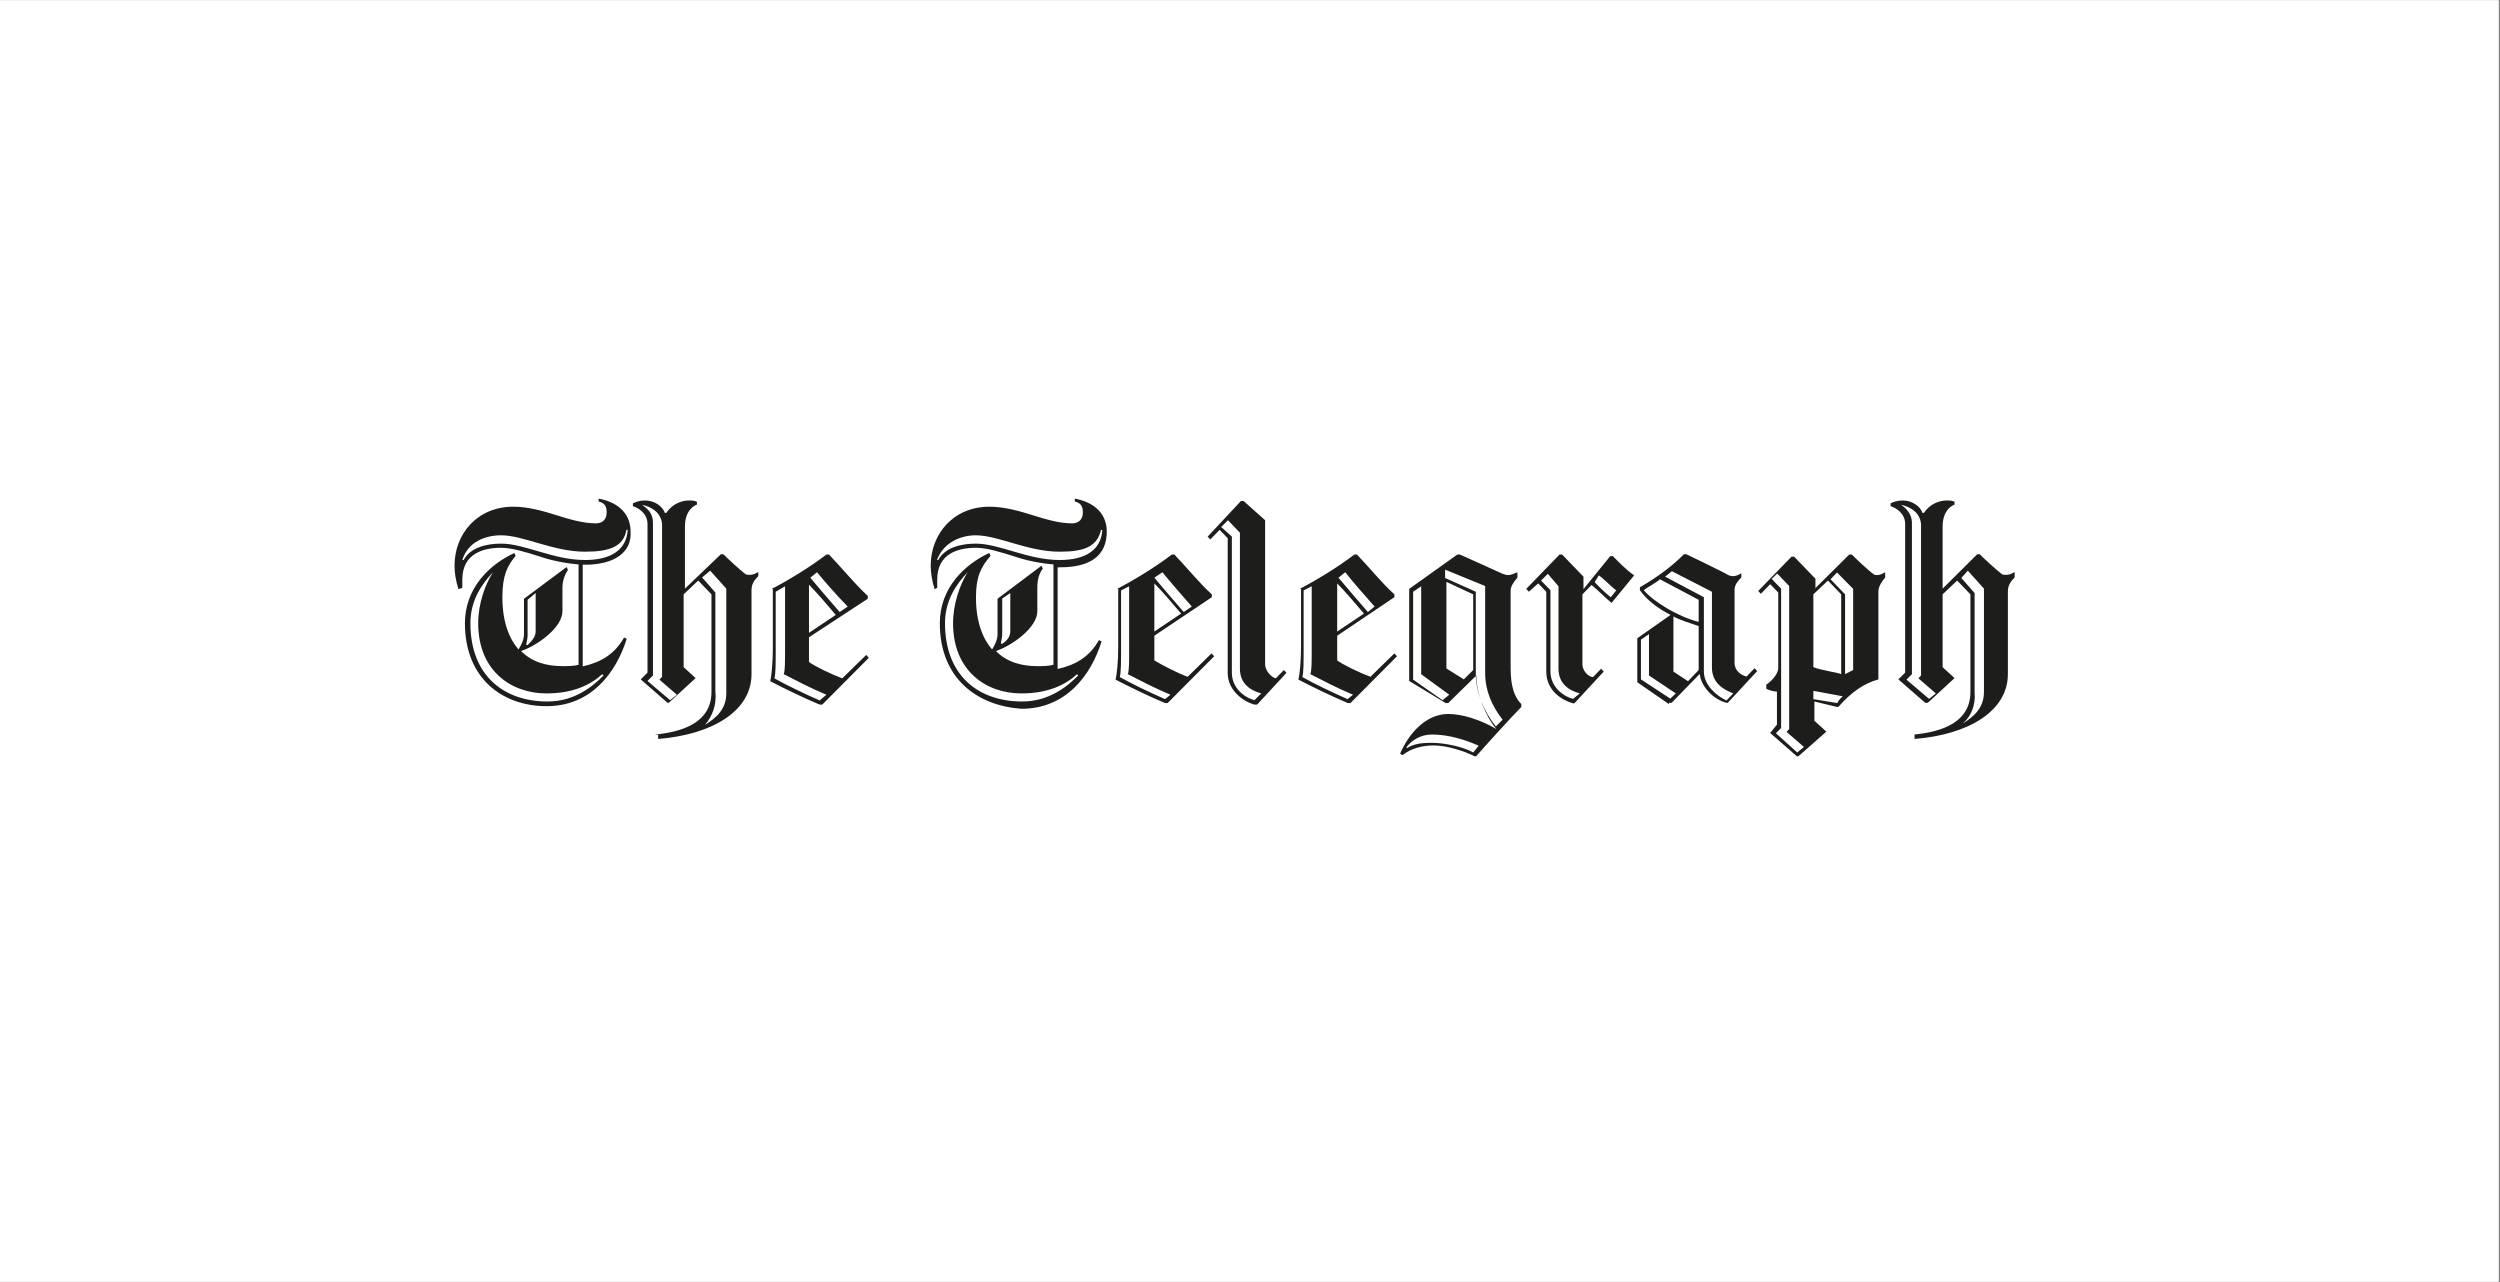 <svg xmlns="http://www.w3.org/2000/svg" xmlns:xlink="http://www.w3.org/1999/xlink" width="585" zoomAndPan="magnify" viewBox="0 0 438.75 225" height="300" preserveAspectRatio="xMidYMid meet" version="1.0"><rect x="0" y="0" width="438.75" height="225" fill="#808080" stroke="none"/><defs><clipPath id="994ff27936"><path d="M 0 0.062 L 438.5 0.062 L 438.5 224.934 L 0 224.934 Z M 0 0.062 " clip-rule="nonzero"/></clipPath></defs><g clip-path="url(#994ff27936)"><path fill="#ffffff" d="M 0 0.062 L 438.5 0.062 L 438.5 224.938 L 0 224.938 Z M 0 0.062 " fill-opacity="1" fill-rule="nonzero"/><path fill="#ffffff" d="M 0 0.062 L 438.5 0.062 L 438.5 224.938 L 0 224.938 Z M 0 0.062 " fill-opacity="1" fill-rule="nonzero"/></g><path fill="#1d1d1b" d="M 115.051 128.906 C 119.98 128.406 124.863 126.719 124.863 121.422 L 124.863 104.309 L 122.535 101.887 L 119.98 104.309 L 119.98 117.086 L 122.078 119.004 L 117.379 123.34 L 117.148 123.34 L 112.449 119.23 L 113.637 118.047 L 113.637 91.984 C 113.637 90.066 111.992 89.109 111.078 88.836 L 111.078 88.332 C 111.535 88.105 112.266 87.832 113.18 87.832 C 114.82 87.832 116.238 88.789 116.691 90.023 L 116.922 90.023 C 117.879 88.562 119.477 87.832 120.891 87.832 C 121.348 87.832 121.852 87.832 122.309 88.059 L 122.309 88.562 C 121.621 88.789 120.207 89.75 120.207 92.441 L 120.207 103.305 L 126.504 97.277 L 126.961 97.277 C 127.418 97.781 130.02 100.152 130.703 100.656 C 130.934 100.883 131.16 100.883 131.664 100.883 C 132.121 100.883 132.621 100.656 133.078 100.383 L 133.078 101.113 C 132.621 101.613 131.891 102.301 131.891 103.531 L 131.891 118.32 C 131.891 124.848 124.863 128.953 115.508 129.684 L 115.508 128.953 L 115.051 128.953 Z M 112.723 88.605 C 113.68 89.336 114.594 90.066 114.594 91.758 L 114.594 118.547 L 113.637 119.508 L 117.605 122.883 L 118.793 121.926 L 115.734 119.277 L 116.191 118.777 L 116.191 91.984 C 116.008 89.84 114.137 88.883 112.723 88.605 Z M 123.723 127.219 C 125.594 126.031 127.465 124.57 127.465 121.652 L 127.465 103.305 L 124.633 100.152 L 123.219 101.34 L 125.547 103.988 L 125.547 121.379 C 125.82 123.844 124.91 125.805 123.723 127.219 Z M 135.453 103.348 C 138.281 101.887 142.254 99.469 145.035 97.324 L 145.492 97.324 C 147.363 99.242 149.918 102.391 152.293 104.582 L 152.293 105.082 L 141.977 111.84 L 141.977 116.176 C 142.938 116.906 145.949 118.363 147.82 119.051 L 152.02 114.941 L 152.477 115.445 L 144.305 123.66 L 143.848 123.66 C 141.02 122.473 137.551 120.785 135.176 119.551 C 135.406 118.594 135.633 116.402 135.633 113.754 L 135.633 103.395 L 135.453 103.395 Z M 145.035 121.926 C 142.207 120.738 139.879 119.508 137.551 118.32 C 137.777 117.59 137.777 116.402 137.777 113.754 L 137.777 102.895 L 136.137 103.852 L 136.137 113.754 C 136.137 116.402 136.137 118.32 135.906 119.051 C 138.008 120.238 141.066 121.695 143.848 122.93 Z M 141.977 111.062 L 146.68 107.914 C 145.035 105.996 143.395 104.035 141.977 102.617 Z M 143.395 100.43 L 142.207 101.387 C 143.621 103.074 145.492 105.266 147.363 107.41 L 148.777 106.453 C 146.68 104.309 144.809 102.164 143.395 100.43 Z M 336 128.906 C 340.93 128.406 345.812 126.719 345.812 121.422 L 345.812 104.309 L 343.484 101.887 L 340.93 104.309 L 340.93 117.086 L 343.027 119.004 L 338.328 123.34 L 337.871 123.34 L 333.168 119.23 L 334.355 118.047 L 334.355 91.984 C 334.355 90.066 332.711 89.109 331.801 88.836 L 331.801 88.332 C 332.258 88.105 332.988 87.832 333.898 87.832 C 335.543 87.832 336.957 88.789 337.414 90.023 L 337.641 90.023 C 338.602 88.562 340.199 87.832 341.613 87.832 C 342.07 87.832 342.57 87.832 343.027 88.059 L 343.027 88.562 C 342.344 88.789 340.93 89.75 340.93 92.441 L 340.93 103.305 L 347 97.277 L 347.453 97.277 C 347.91 97.781 350.512 100.152 351.199 100.656 C 351.426 100.883 351.652 100.883 352.156 100.883 C 352.613 100.883 353.113 100.656 353.57 100.383 L 353.57 101.34 C 353.113 101.844 352.383 102.527 352.383 103.762 L 352.383 118.32 C 352.383 124.848 345.355 128.953 336 129.684 Z M 333.672 88.605 C 334.355 89.109 335.543 90.066 335.543 91.758 L 335.543 118.32 L 334.582 119.277 L 338.555 122.656 L 339.742 121.695 L 336.684 119.051 L 337.141 118.547 L 337.141 91.984 C 336.957 89.84 335.086 88.883 333.672 88.605 Z M 344.441 126.992 C 346.312 125.805 348.184 124.344 348.184 121.422 L 348.184 103.305 L 345.355 100.152 L 344.215 101.434 L 346.543 104.078 L 346.543 121.469 C 346.77 123.844 345.855 125.805 344.441 126.992 Z M 196.062 103.348 C 198.895 101.887 202.863 99.469 205.648 97.324 L 206.105 97.324 C 207.977 99.242 210.531 102.391 212.676 104.309 L 212.676 104.809 L 202.59 111.566 L 202.59 115.902 C 203.777 116.629 206.559 118.09 208.434 118.777 L 212.629 114.668 L 213.086 115.172 L 204.918 123.387 L 204.461 123.387 C 201.633 122.199 198.164 120.512 195.789 119.277 C 196.016 118.32 196.246 116.129 196.246 113.48 L 196.246 103.348 Z M 205.418 121.926 C 202.59 120.738 200.262 119.508 197.934 118.32 C 198.164 117.59 198.164 116.402 198.164 113.754 L 198.164 102.895 L 196.746 103.621 L 196.746 113.527 C 196.746 116.176 196.746 118.09 196.52 118.82 C 198.617 120.008 201.676 121.469 204.461 122.699 Z M 202.59 110.836 L 207.289 107.684 C 205.648 105.77 204.004 103.805 202.59 102.391 Z M 204.004 100.43 L 202.59 101.387 C 204.004 103.074 205.875 105.266 207.746 107.41 L 209.16 106.453 C 207.289 104.309 205.418 102.164 204.004 100.43 Z M 222.031 91.301 L 222.031 116.629 C 222.031 117.59 222.992 118.82 223.902 119.051 L 225.32 117.59 L 225.773 118.09 L 220.617 123.66 L 220.16 123.66 C 218.289 123.156 215.461 121.242 215.461 118.09 L 215.461 94.449 L 214.047 92.988 L 212.402 94.676 L 211.945 94.176 L 217.789 87.922 L 218.246 87.922 Z M 221.348 121.695 C 219.477 121.195 217.605 120.008 217.605 117.359 L 217.605 93.492 L 215.508 91.301 L 214.32 92.488 L 216.191 94.176 L 216.191 118.047 C 216.191 120.691 218.289 122.383 220.16 122.883 Z M 228.102 103.348 C 230.934 101.887 234.902 99.469 237.688 97.324 L 238.145 97.324 C 240.016 99.242 242.57 102.391 244.715 104.309 L 244.715 104.809 L 234.676 111.566 L 234.676 115.902 C 235.633 116.629 238.645 118.09 240.516 118.777 L 244.715 114.668 L 245.172 115.172 L 237.004 123.387 L 236.547 123.387 C 233.719 122.199 230.25 120.512 227.875 119.277 C 228.102 118.32 228.332 116.129 228.332 113.48 L 228.332 103.348 Z M 237.461 121.926 C 234.629 120.738 232.301 119.508 229.973 118.32 C 230.203 117.59 230.203 116.402 230.203 113.754 L 230.203 102.895 L 228.789 103.621 L 228.789 113.527 C 228.789 116.176 228.789 118.09 228.559 118.82 C 230.66 120.008 233.719 121.469 236.5 122.699 Z M 234.676 110.836 L 239.375 107.684 C 237.734 105.77 236.09 103.805 234.676 102.391 Z M 236.09 100.43 L 234.902 101.387 C 236.32 103.074 238.191 105.266 240.062 107.41 L 241.246 106.453 C 239.332 104.309 237.461 102.164 236.09 100.43 Z M 277.715 104.309 L 277.715 116.629 C 277.715 117.59 278.672 118.82 279.586 118.82 L 281 117.359 L 281.457 117.863 L 276.301 123.43 L 276.07 123.43 C 274.199 122.93 271.371 121.242 271.371 117.863 L 271.371 103.852 L 269.957 102.391 L 268.312 103.852 L 267.855 103.348 L 273.699 97.324 L 274.156 97.324 L 277.898 101.203 L 277.898 103.395 L 282.598 97.598 L 283.055 97.598 C 284.012 98.559 285.383 100.016 286.797 100.977 L 282.828 105.812 C 281.641 104.855 280.27 103.395 279.312 102.664 Z M 277.258 121.695 C 275.387 121.195 273.516 120.008 273.516 117.359 L 273.516 102.895 L 271.645 100.703 L 270.457 101.887 L 272.102 103.578 L 272.102 117.816 C 272.102 120.465 274.199 122.152 276.07 122.656 Z M 279.859 102.164 C 280.543 102.895 281.73 104.078 282.691 104.809 L 283.648 103.621 C 282.691 102.895 281.32 101.434 280.59 100.977 Z M 292.961 123.613 L 287.344 119.734 L 287.344 112.02 C 288.762 111.062 291.773 108.871 293.188 107.914 C 290.859 106.727 288.988 105.266 287.801 103.578 L 287.801 103.074 C 291.09 101.16 293.645 99.195 295.516 97.277 L 295.973 97.277 C 295.973 97.277 303 100.656 303.227 100.883 C 303.684 101.113 303.914 101.113 304.188 101.113 C 304.645 101.113 305.145 100.883 305.602 100.609 L 305.602 101.34 C 305.145 101.844 304.414 102.527 304.414 103.531 L 304.414 116.312 C 304.414 117.773 305.602 118.504 306.516 118.73 L 307.93 117.27 L 308.387 117.773 L 303.227 123.34 L 303 123.34 C 300.902 122.836 298.574 120.691 298.301 118.273 L 293.371 123.34 L 292.914 123.34 L 292.914 123.613 Z M 294.102 121.695 L 289.398 118.547 L 289.398 111.289 L 287.984 112.25 L 287.984 119.23 L 293.141 122.609 Z M 298.117 109.145 L 298.117 105.266 L 291.316 101.66 C 290.859 102.164 288.988 103.121 288.488 103.578 C 290.129 105.539 294.375 108.188 298.117 109.145 Z M 304.188 121.695 C 302.316 120.965 300.445 119.781 300.445 117.133 L 300.445 103.852 L 293.414 100.246 C 293.188 100.473 292.457 100.977 292.23 101.203 L 299.031 104.809 L 299.031 117.863 C 299.031 120.281 301.355 122.199 303 122.93 Z M 298.117 117.59 L 298.117 109.875 C 296.703 109.375 295.059 108.918 293.688 108.188 L 293.688 117.863 L 296.246 119.551 Z M 247.316 119.508 L 247.316 103.348 L 255.762 97.324 L 256.219 97.324 C 257.859 98.055 263.246 100.473 263.703 100.703 C 263.93 100.703 264.16 100.93 264.66 100.93 C 265.164 100.93 265.621 100.703 266.305 100.43 L 266.305 101.387 C 265.848 101.887 265.117 102.848 265.117 103.578 L 265.117 117.316 C 265.117 120.465 265.801 122.383 266.988 123.566 L 266.988 124.07 C 265.117 125.988 260.918 130.598 259.047 132.742 L 258.82 132.742 C 256.949 131.785 253.891 130.824 251.562 130.824 C 249.691 130.824 247.594 131.328 246.176 132.516 L 245.719 132.285 C 247.137 128.906 250.148 125.301 254.164 125.301 C 256.492 125.301 259.777 126.262 262.609 127.949 C 260.738 125.758 259.094 121.695 259.094 118.547 L 254.164 123.387 L 253.707 123.387 Z M 251.289 128.906 C 249.418 128.906 247.773 129.867 246.863 131.098 L 246.863 131.328 C 248.047 130.598 249.188 130.367 251.289 130.367 C 253.617 130.367 256.902 131.098 258.547 132.059 L 259.504 130.871 C 257.359 129.914 254.348 128.906 251.289 128.906 Z M 253.16 122.883 L 254.348 121.926 L 249.418 118.32 L 249.418 102.895 L 248.004 103.852 L 248.004 119.277 Z M 260.645 102.848 L 253.617 99.973 L 253.617 101.434 L 259.004 103.852 L 259.004 118.32 C 259.004 121.469 260.418 124.848 262.516 127.492 L 263.703 126.305 C 261.832 123.887 260.645 121.242 260.645 118.09 Z M 258.547 117.59 L 258.547 104.309 L 253.844 102.117 L 253.844 117.316 L 256.902 119.23 Z M 318.473 103.348 L 324.543 97.324 L 325 97.324 C 325.457 97.828 328.285 100.473 328.742 100.703 C 328.969 100.93 329.199 100.93 329.426 100.93 C 329.883 100.93 330.387 100.703 330.84 100.43 L 330.84 101.387 C 330.387 101.887 329.656 102.848 329.656 103.805 L 329.656 119.23 C 327.098 119.961 324.953 121.422 322.625 124.07 L 322.398 124.07 L 318.426 123.113 L 318.426 126.488 L 320.527 128.406 L 315.598 132.742 L 315.367 132.742 L 310.668 128.633 L 311.855 127.172 L 311.855 121.379 C 311.398 121.379 310.441 121.148 309.984 120.875 L 309.984 120.145 C 310.441 119.918 312.082 118.457 312.082 117.27 L 312.082 103.988 L 310.668 102.527 L 309.023 104.215 L 308.57 103.715 L 314.41 97.691 L 314.867 97.691 L 318.609 101.57 L 318.609 103.258 L 318.473 103.258 Z M 312.629 127.723 L 311.672 128.68 L 315.414 132.059 L 316.602 131.098 L 313.543 128.453 L 314 127.949 L 314 102.848 L 311.898 100.656 L 310.941 101.613 L 312.586 103.305 L 312.586 127.723 Z M 323.129 118.32 L 323.129 104.309 L 320.801 101.887 L 318.246 104.309 L 318.246 117.086 C 319.387 117.59 322.672 118.047 323.129 118.32 Z M 322.445 123.387 C 322.672 122.883 323.129 122.426 323.402 122.199 L 318.246 121.242 L 318.246 122.699 Z M 321.258 101.66 L 323.812 104.309 L 323.812 118.32 L 325.227 117.59 L 325.227 103.348 L 322.398 100.473 Z M 81.594 109.375 C 81.594 103.121 86.023 99.012 90.266 97.051 L 90.496 97.551 C 89.078 99.242 88.168 100.93 88.168 104.809 C 88.168 109.145 89.355 112.066 90.996 113.984 C 91.453 113.254 91.957 112.293 91.957 111.336 L 91.957 105.082 L 99.441 99.516 L 99.668 100.016 C 99.211 100.746 98.711 101.707 98.711 103.168 L 98.711 107.273 C 98.711 110.148 94.281 113.301 91.453 114.258 C 93.324 116.176 95.879 116.906 98.711 116.906 C 99.668 116.906 100.582 116.906 101.539 116.676 L 101.539 99.059 C 98.984 98.832 96.609 98.328 94.512 97.598 C 92.184 96.867 89.809 96.137 87.938 96.137 C 84.883 96.137 81.137 97.098 81.137 101.707 L 81.137 103.168 L 80.453 103.395 C 79.996 101.934 79.77 100.52 79.77 99.285 C 79.77 93.719 83.738 88.926 90.086 88.926 C 92.641 88.926 95.242 89.656 97.57 90.387 C 99.898 91.117 102.27 91.848 104.598 91.848 C 105.785 91.848 106.469 91.117 106.469 89.93 C 106.469 88.742 106.012 88.242 105.055 88.012 L 105.055 87.512 C 107.883 88.012 110.668 89.703 110.668 93.309 C 110.898 96.914 107.84 99.105 102.727 99.105 L 102.27 99.105 L 102.27 116.949 C 105.555 116.219 107.883 114.758 109.527 111.883 L 109.984 112.113 C 108.113 118.137 103.684 123.934 95.926 123.934 C 88.168 123.934 81.594 119.051 81.594 109.375 Z M 102.68 96.824 C 97.066 96.824 91.91 93.945 87.938 93.945 C 85.109 93.945 82.098 95.133 81.137 98.281 L 81.367 98.281 C 82.555 96.094 85.336 95.406 87.938 95.406 C 92.137 95.406 97.066 98.281 102.68 98.281 C 107.109 98.281 109.938 96.594 110.168 92.988 L 109.938 92.988 C 109.438 95.863 107.109 96.824 102.68 96.824 Z M 86.523 100.43 C 84.426 102.617 82.555 105.496 82.555 109.375 C 82.555 118.547 88.395 123.113 96.109 123.113 C 100.809 123.113 104.051 120.465 105.922 118.547 L 105.695 118.32 C 103.594 120.238 100.535 121.695 95.879 121.695 C 89.809 121.695 83.922 117.816 83.922 109.375 C 83.922 105.996 85.109 102.617 86.523 100.43 Z M 94.008 110.836 L 94.008 104.078 L 92.594 105.266 L 92.594 111.52 C 92.594 112.25 92.367 112.707 92.367 113.207 L 92.594 113.207 C 93.277 112.523 94.008 111.793 94.008 110.836 Z M 164.938 109.375 C 164.938 103.121 169.363 99.012 173.609 97.051 L 173.836 97.551 C 172.191 99.469 171.281 101.16 171.281 104.809 C 171.281 109.145 172.465 112.066 174.109 113.984 C 174.566 113.254 175.066 112.293 175.066 111.336 L 175.066 105.082 L 182.781 99.285 L 183.008 99.789 C 182.324 100.746 182.051 101.707 182.051 103.168 L 182.051 107.273 C 182.051 110.148 177.625 113.301 174.793 114.258 C 176.664 116.176 179.223 116.906 182.051 116.906 C 183.008 116.906 183.922 116.906 184.883 116.676 L 184.883 99.059 C 182.324 98.832 179.953 98.328 177.852 97.598 C 175.523 96.867 173.152 96.137 171.281 96.137 C 168.223 96.137 164.48 97.098 164.48 101.707 L 164.48 103.168 L 164.023 103.395 C 163.566 101.934 163.34 100.52 163.34 99.285 C 163.34 93.719 167.309 88.926 173.652 88.926 C 176.211 88.926 178.812 89.656 181.137 90.387 C 183.465 91.117 185.84 91.848 188.168 91.848 C 189.355 91.848 190.039 91.117 190.039 89.93 C 190.039 88.742 189.582 88.242 188.625 88.012 L 188.625 87.512 C 191.453 88.012 194.238 89.703 194.238 93.309 C 194.238 97.645 191.18 99.562 186.066 99.562 L 185.609 99.562 L 185.609 117.406 C 188.898 116.676 191.227 115.215 192.867 112.34 L 193.324 112.57 C 191.453 118.594 187.027 124.391 179.266 124.391 C 171.461 123.844 164.938 119.051 164.938 109.375 Z M 185.977 96.824 C 180.363 96.824 175.203 93.945 171.234 93.945 C 168.68 93.945 165.621 95.133 164.434 98.281 L 164.66 98.281 C 165.848 96.094 168.633 95.406 171.234 95.406 C 175.434 95.406 180.363 98.281 185.977 98.281 C 190.402 98.281 193.234 96.594 193.461 92.988 L 193.234 92.988 C 192.547 95.863 190.449 96.824 185.977 96.824 Z M 169.82 100.43 C 167.719 102.617 165.848 105.496 165.848 109.375 C 165.848 118.547 171.691 123.113 179.402 123.113 C 184.105 123.113 187.344 120.465 189.215 118.547 L 189.035 118.32 C 186.934 120.238 183.875 121.695 179.223 121.695 C 173.152 121.695 167.262 117.816 167.262 109.375 C 167.262 105.996 168.449 102.617 169.82 100.43 Z M 177.305 110.836 L 177.305 104.078 L 175.891 105.039 L 175.891 111.289 C 175.891 112.02 175.66 112.477 175.66 112.98 L 175.891 112.98 C 176.621 112.523 177.305 111.793 177.305 110.836 Z M 177.305 110.836 " fill-opacity="1" fill-rule="nonzero"/></svg>